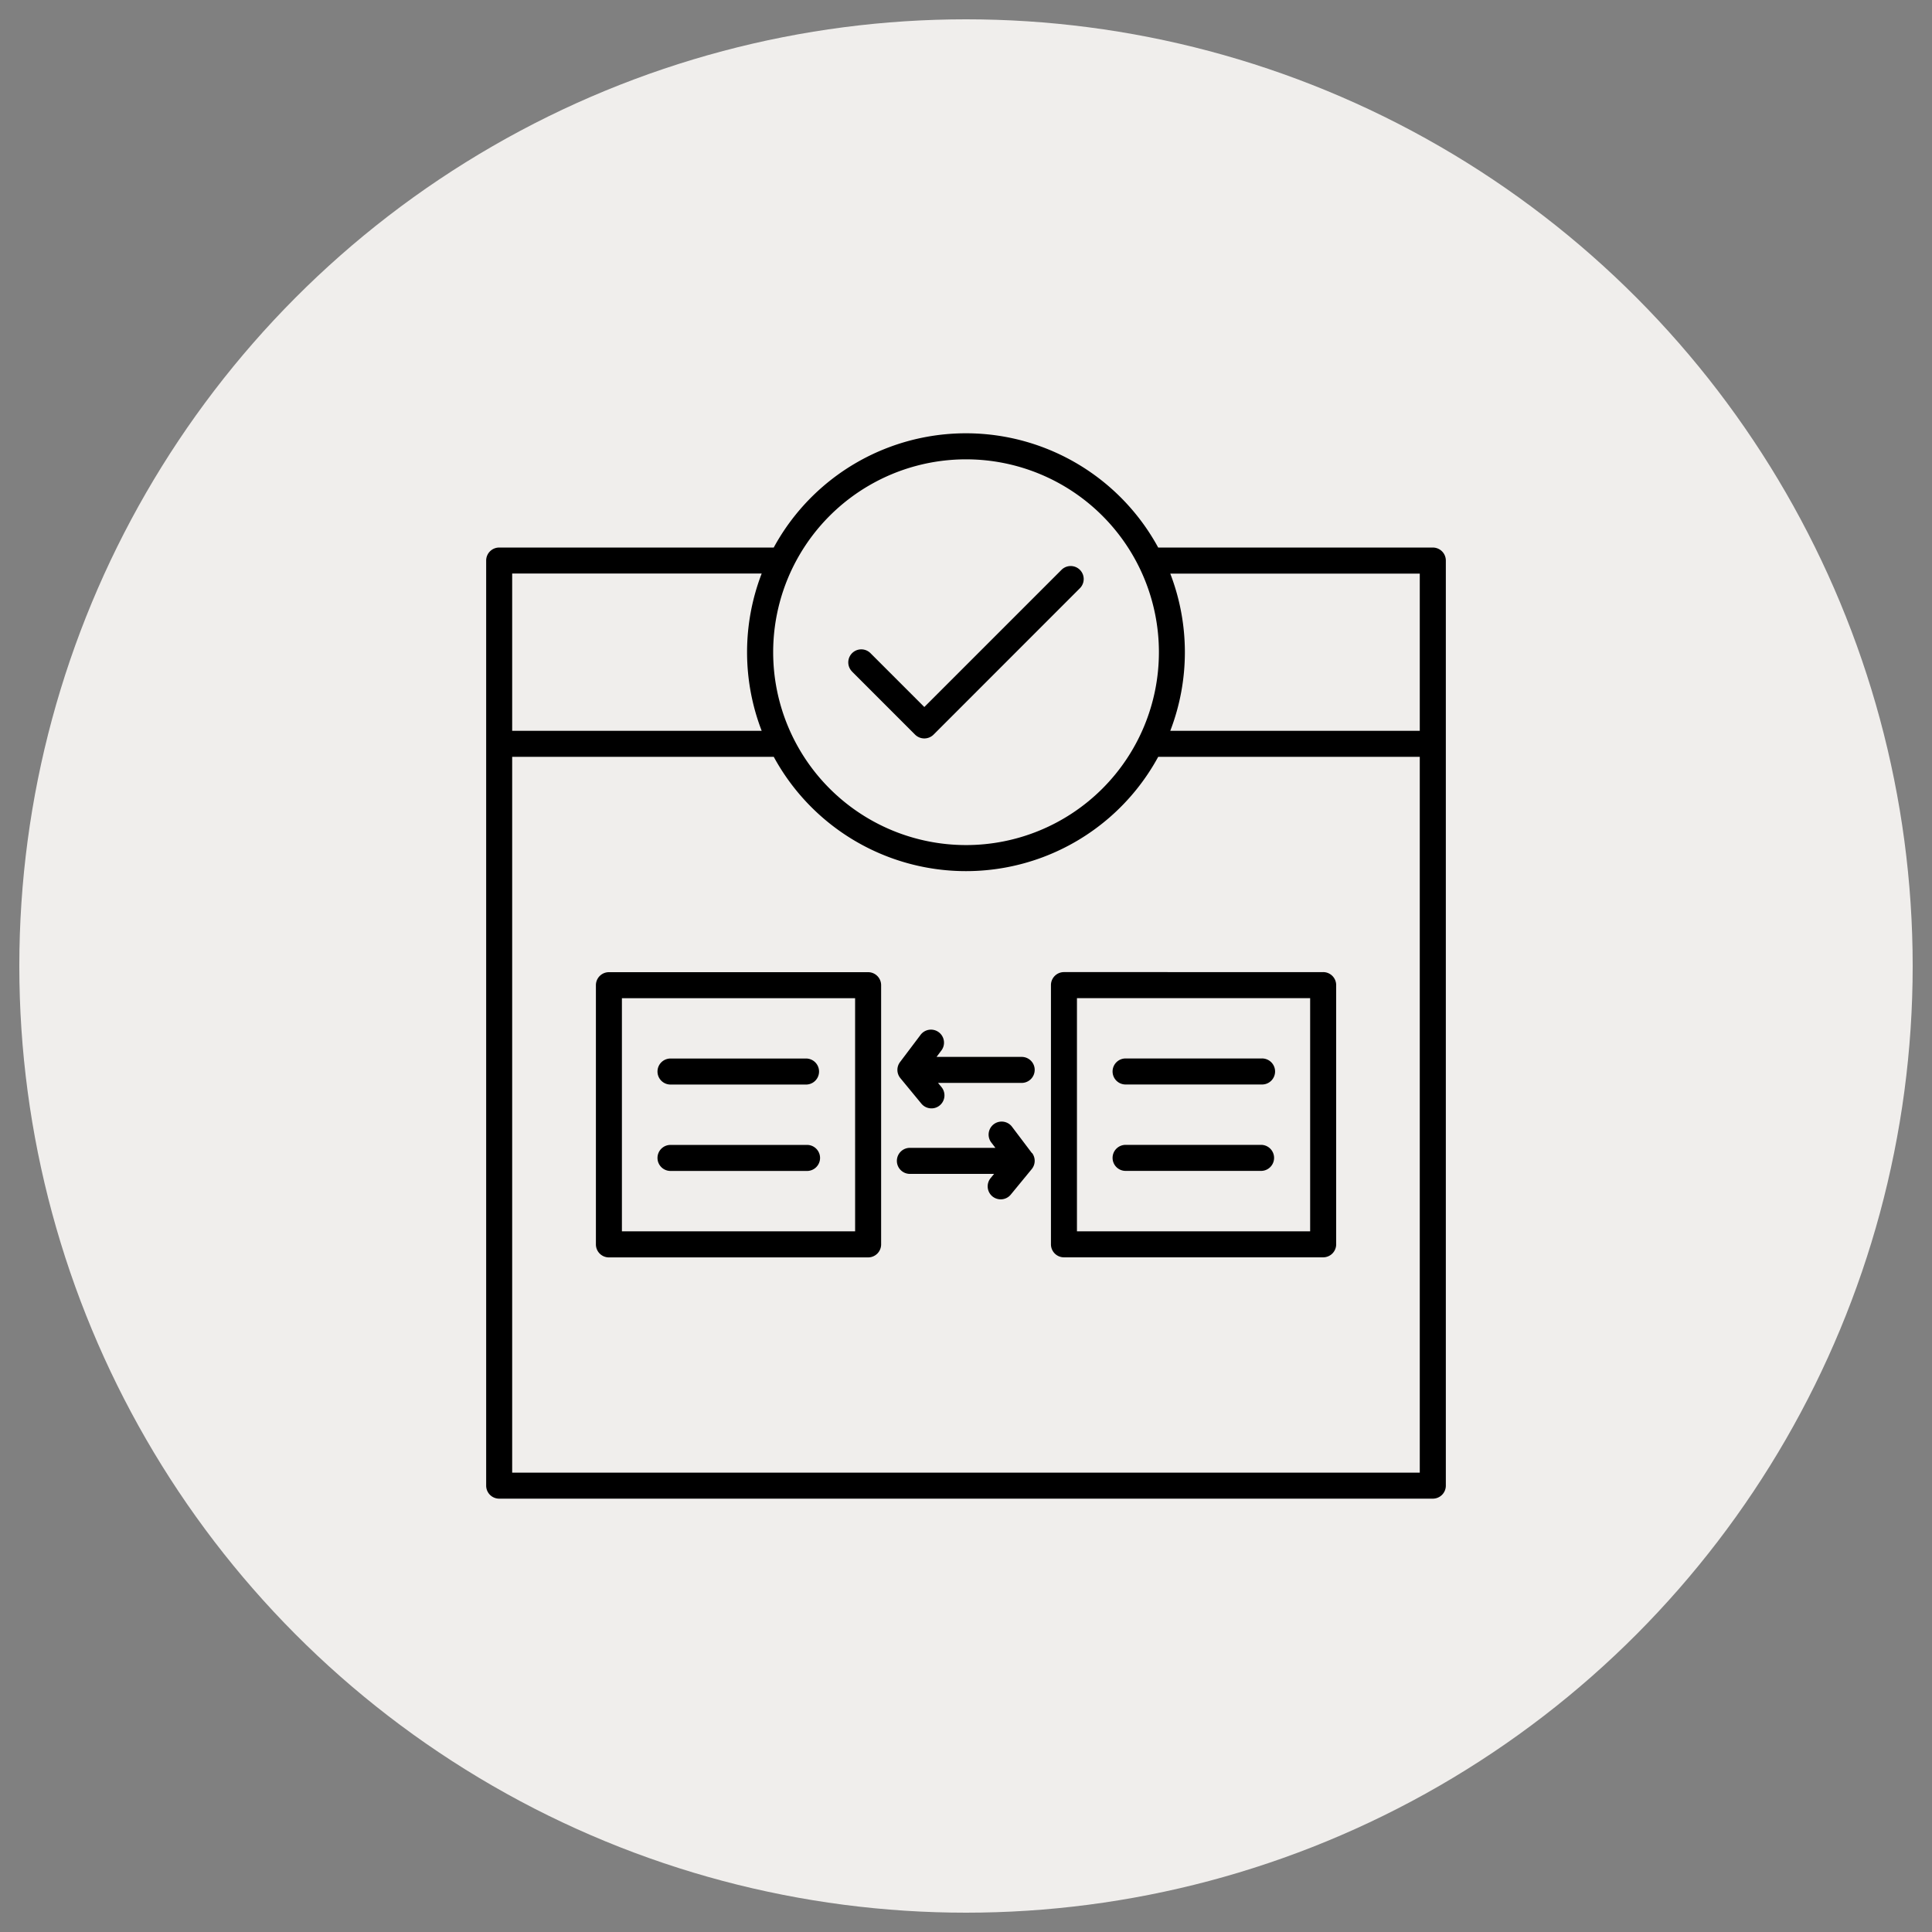 <svg xmlns="http://www.w3.org/2000/svg" xmlns:xlink="http://www.w3.org/1999/xlink" width="100" height="100" viewBox="0 0 100 100">
  <rect x="0" y="0" width="100" height="100" fill="#808080" stroke="none"/>
  <defs>
    <clipPath id="clip-path">
      <rect id="Rectangle_14" data-name="Rectangle 14" width="100" height="100"/>
    </clipPath>
  </defs>
  <g id="Daily_Pickup" data-name="Daily Pickup" clip-path="url(#clip-path)">
    <circle id="Ellipse_1" data-name="Ellipse 1" cx="49" cy="49" r="49" transform="translate(1 1)" fill="#f0eeec"/>
    <path id="Path_20" data-name="Path 20" d="M64.856,18.007H50.644a11.327,11.327,0,0,0-19.9,0H16.533a.673.673,0,0,0-.673.673V66.563a.673.673,0,0,0,.673.673H64.859a.673.673,0,0,0,.673-.673V18.68a.673.673,0,0,0-.673-.673Zm-.673,1.347v8.14H51.269a11.33,11.33,0,0,0,0-8.138H64.183ZM40.7,13.441a9.983,9.983,0,1,1-9.985,9.983A9.983,9.983,0,0,1,40.7,13.441ZM30.12,19.354a11.33,11.33,0,0,0,0,8.138H17.206v-8.14H30.12ZM17.206,65.89V28.838H30.745a11.324,11.324,0,0,0,19.9,0H64.183V65.89H17.2ZM34.8,24.426a.673.673,0,0,1,.952-.952l2.787,2.787,7.1-7.1a.673.673,0,0,1,.952.952l-7.575,7.578a.679.679,0,0,1-.955,0L34.8,24.429Zm.83,15.56H22.213a.673.673,0,0,0-.673.673V54.076a.673.673,0,0,0,.673.673H35.63a.673.673,0,0,0,.673-.673V40.659A.673.673,0,0,0,35.63,39.986ZM34.957,53.4H22.886V41.332h12.07ZM24.728,45.128a.673.673,0,0,1,.673-.673h7.041a.674.674,0,0,1,0,1.347H25.4a.673.673,0,0,1-.672-.674Zm0,4.472a.673.673,0,0,1,.673-.673h7.041a.674.674,0,1,1,0,1.347H25.4a.673.673,0,0,1-.672-.674Zm34.454-9.618H45.766a.673.673,0,0,0-.673.673V54.072a.673.673,0,0,0,.673.673H59.183a.673.673,0,0,0,.673-.673V40.656a.673.673,0,0,0-.673-.674ZM58.509,53.4H46.439V41.329h12.07ZM48.283,45.125a.673.673,0,0,1,.673-.673h7.038a.674.674,0,1,1,0,1.347H48.956a.673.673,0,0,1-.673-.673Zm0,4.472a.673.673,0,0,1,.673-.673h7.038a.674.674,0,0,1,0,1.347H48.956a.673.673,0,0,1-.673-.673Zm-4.168-.253a.675.675,0,0,1-.017.835L43.012,51.5a.672.672,0,0,1-.52.244.685.685,0,0,1-.429-.153.675.675,0,0,1-.091-.949l.179-.216H37.818a.674.674,0,1,1,0-1.347h4.4l-.23-.3a.674.674,0,0,1,1.074-.813l1.048,1.387Zm.136-4.3a.673.673,0,0,1-.673.673h-4.33l.179.216a.675.675,0,0,1-.091.949.663.663,0,0,1-.429.153.672.672,0,0,1-.52-.244L37.3,45.472a.671.671,0,0,1-.017-.835l1.048-1.389a.674.674,0,1,1,1.074.813l-.233.31h4.407a.673.673,0,0,1,.673.673Z" transform="translate(9.304 10.334)"/>
  </g>
</svg>
